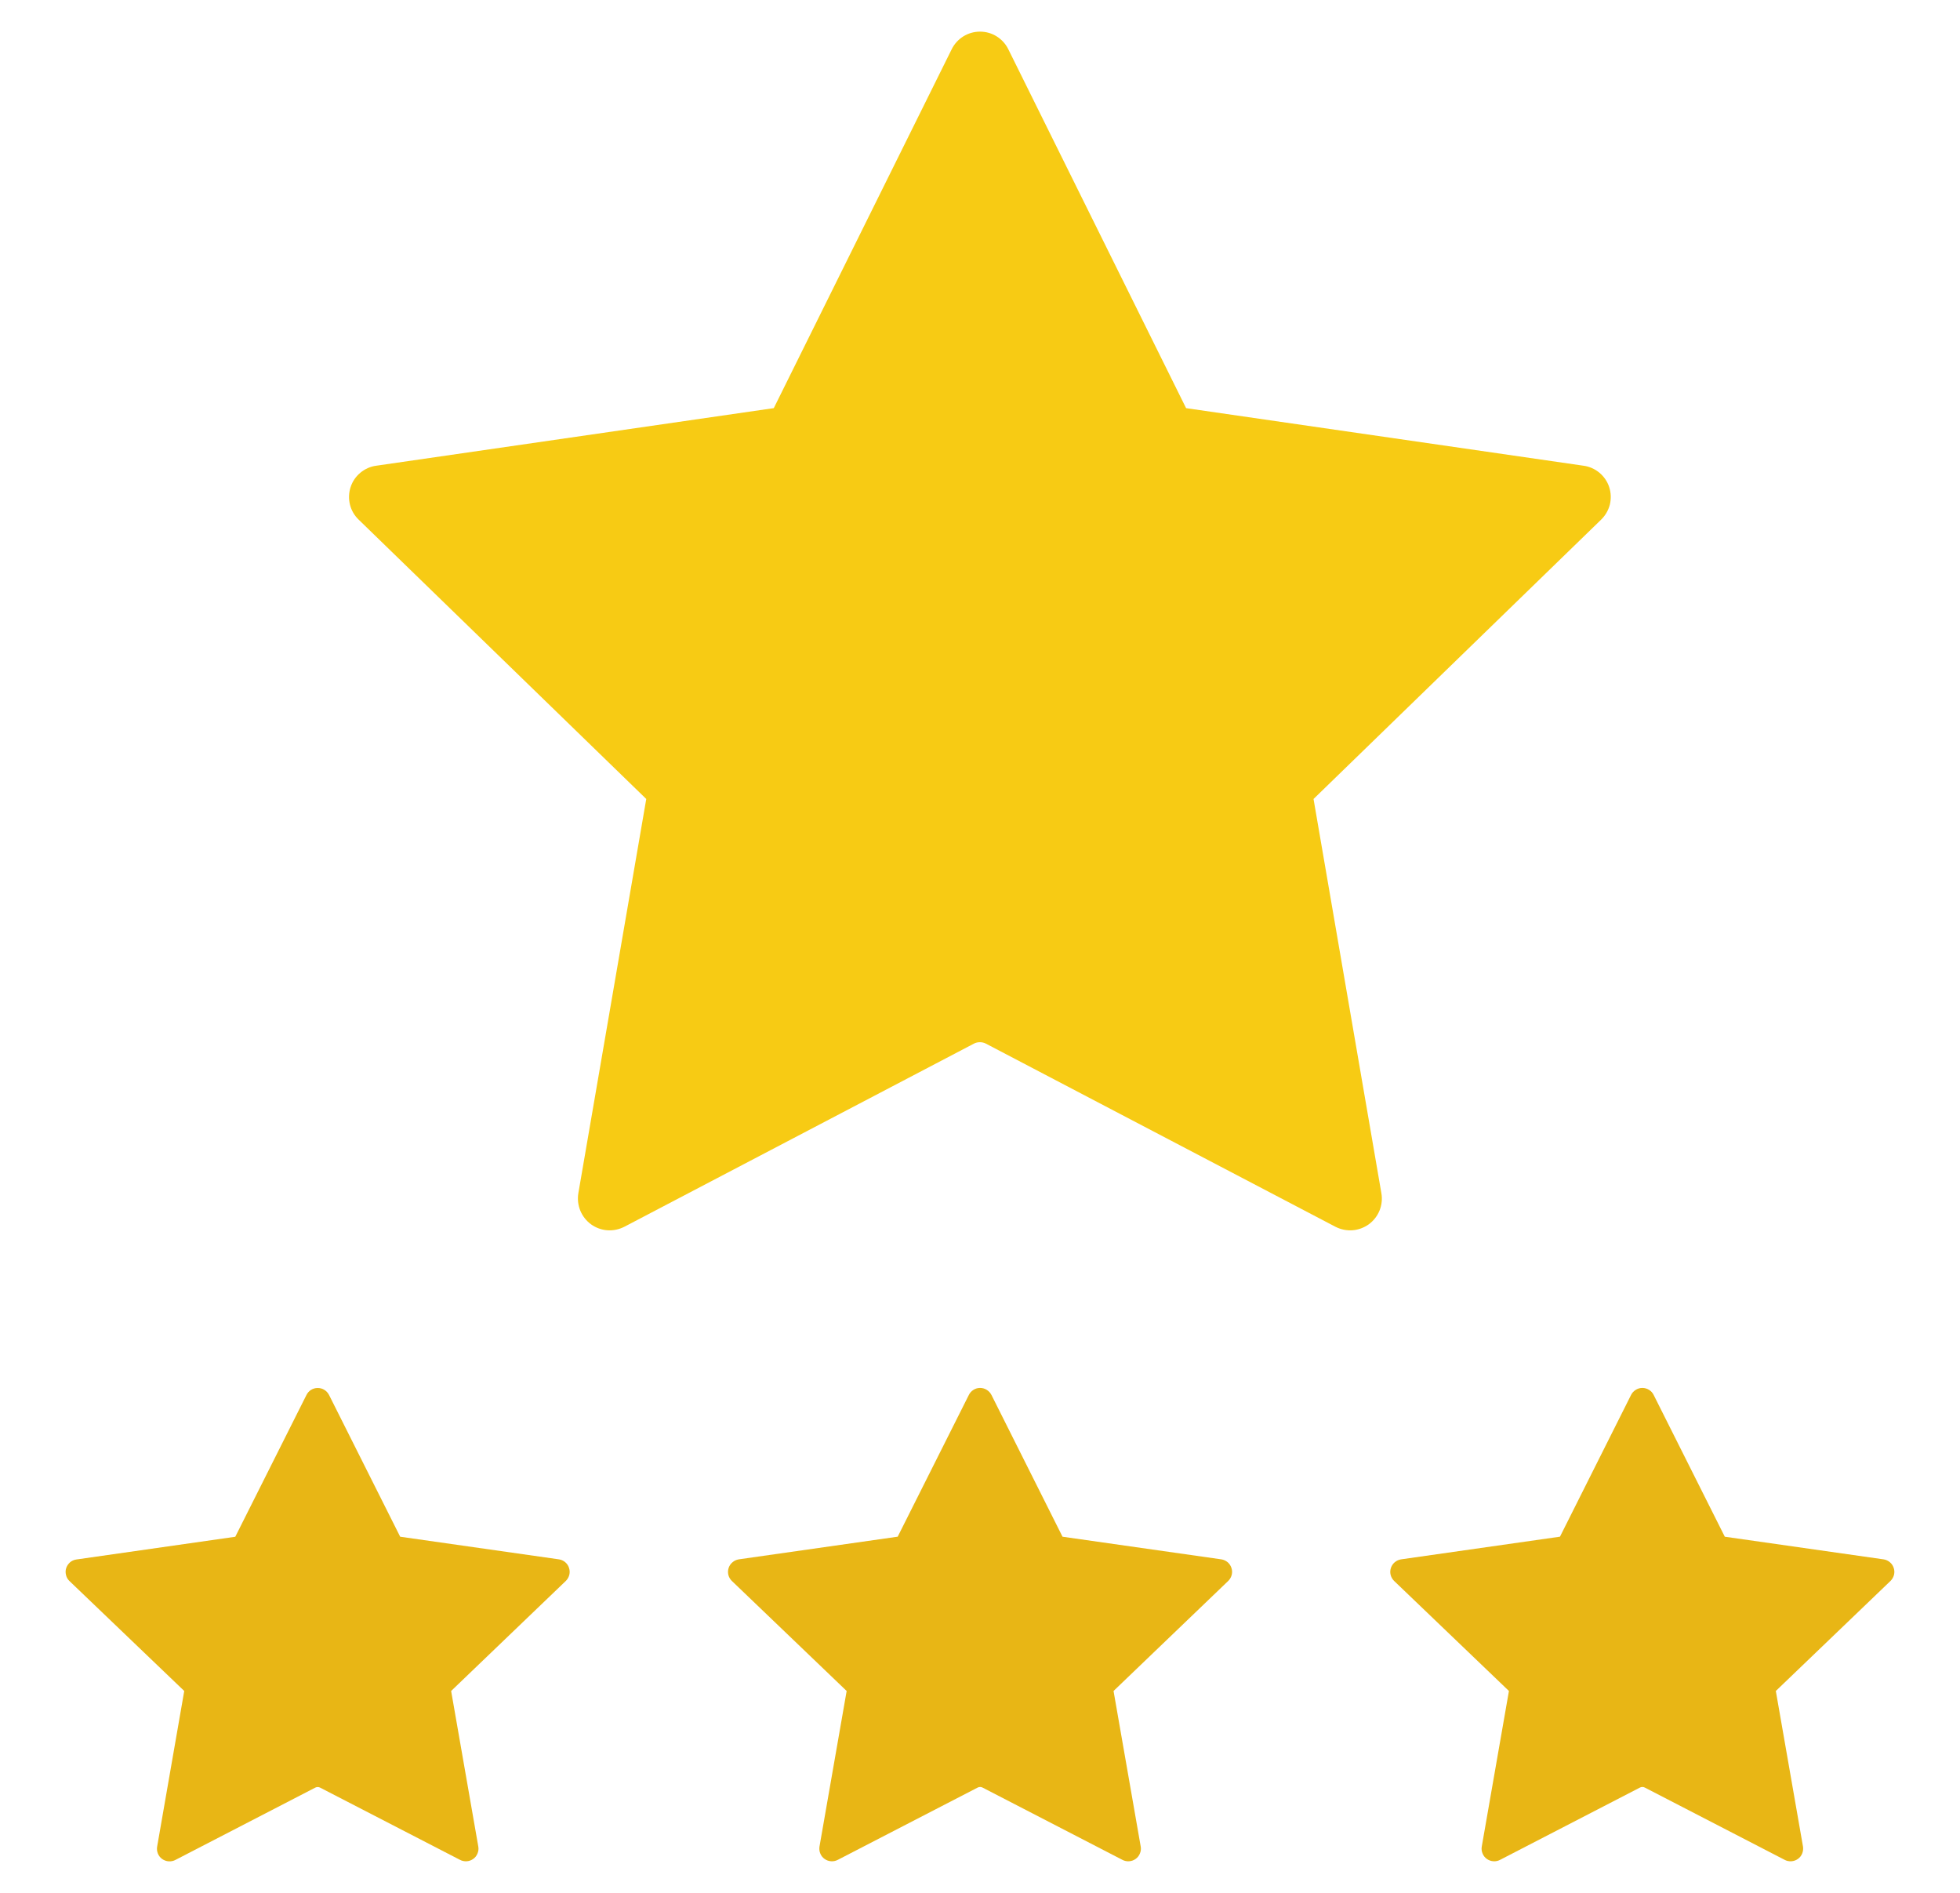 <svg width="29" height="28" viewBox="0 0 29 28" fill="none"
    xmlns="http://www.w3.org/2000/svg">
    <g clip-path="url(#clip0_718_18358)">
        <path
            d="M14.92 0.731L17.548 6.035C17.548 6.036 17.549 6.036 17.55 6.037C17.55 6.037 17.551 6.038 17.552 6.038L23.428 6.889C23.515 6.9 23.598 6.937 23.665 6.993C23.732 7.049 23.783 7.123 23.81 7.207C23.837 7.29 23.84 7.38 23.819 7.465C23.797 7.55 23.752 7.627 23.689 7.688L19.435 11.819L20.439 17.652C20.454 17.738 20.444 17.827 20.411 17.908C20.378 17.989 20.323 18.059 20.252 18.111C20.18 18.162 20.096 18.193 20.009 18.199C19.922 18.205 19.834 18.186 19.757 18.146L14.589 15.439C14.561 15.424 14.53 15.417 14.498 15.417C14.467 15.417 14.436 15.424 14.408 15.439L9.24 18.146C9.162 18.186 9.075 18.205 8.988 18.199C8.9 18.193 8.816 18.162 8.745 18.111C8.674 18.059 8.619 17.989 8.586 17.908C8.553 17.827 8.543 17.738 8.557 17.652L9.562 11.819L5.308 7.688C5.244 7.627 5.199 7.55 5.178 7.465C5.157 7.38 5.16 7.29 5.187 7.207C5.214 7.123 5.264 7.049 5.332 6.993C5.399 6.937 5.481 6.9 5.568 6.889L11.444 6.038C11.446 6.038 11.447 6.038 11.449 6.037C11.45 6.036 11.451 6.035 11.451 6.033L14.08 0.731C14.118 0.652 14.178 0.586 14.252 0.539C14.327 0.492 14.413 0.468 14.5 0.468C14.588 0.468 14.674 0.492 14.748 0.539C14.822 0.586 14.882 0.652 14.92 0.731Z"
            fill="#F7CB14" />
        <path
            d="M4.87 20.638L5.921 22.732L8.271 23.067C8.305 23.072 8.337 23.087 8.363 23.109C8.389 23.131 8.409 23.16 8.419 23.193C8.43 23.226 8.432 23.26 8.424 23.294C8.416 23.327 8.399 23.358 8.375 23.383L6.675 25.014L7.077 27.316C7.083 27.351 7.079 27.386 7.065 27.418C7.052 27.451 7.03 27.479 7.001 27.499C6.973 27.519 6.939 27.531 6.905 27.533C6.87 27.535 6.835 27.528 6.804 27.511L4.737 26.444C4.726 26.438 4.713 26.435 4.701 26.435C4.688 26.435 4.676 26.438 4.664 26.444L2.598 27.512C2.567 27.529 2.532 27.536 2.497 27.534C2.462 27.532 2.429 27.52 2.4 27.5C2.372 27.48 2.349 27.452 2.336 27.419C2.323 27.387 2.319 27.352 2.325 27.317L2.726 25.014L1.024 23.384C1 23.36 0.983 23.329 0.976 23.295C0.968 23.262 0.969 23.227 0.98 23.194C0.991 23.162 1.011 23.133 1.037 23.11C1.063 23.088 1.095 23.074 1.129 23.069L3.479 22.733H3.481L4.532 20.64C4.547 20.608 4.57 20.581 4.6 20.561C4.63 20.542 4.665 20.532 4.7 20.532C4.736 20.532 4.77 20.541 4.8 20.56C4.83 20.579 4.854 20.606 4.87 20.638Z"
            fill="#E8B615" />
        <path
            d="M14.671 20.638L15.721 22.732L18.072 23.067C18.105 23.072 18.137 23.087 18.164 23.109C18.19 23.131 18.209 23.16 18.22 23.193C18.231 23.225 18.233 23.26 18.225 23.294C18.217 23.327 18.2 23.358 18.176 23.383L16.476 25.014L16.878 27.316C16.884 27.351 16.88 27.386 16.866 27.418C16.853 27.451 16.831 27.479 16.802 27.499C16.774 27.519 16.74 27.531 16.705 27.533C16.67 27.535 16.636 27.528 16.605 27.511L14.538 26.443C14.527 26.437 14.514 26.434 14.502 26.434C14.489 26.434 14.476 26.437 14.465 26.443L12.398 27.511C12.367 27.528 12.333 27.535 12.298 27.533C12.263 27.531 12.229 27.519 12.201 27.499C12.172 27.479 12.15 27.451 12.137 27.418C12.123 27.386 12.12 27.351 12.125 27.316L12.527 25.014L10.825 23.383C10.801 23.358 10.784 23.328 10.776 23.294C10.769 23.261 10.77 23.226 10.781 23.193C10.792 23.161 10.811 23.132 10.838 23.11C10.864 23.087 10.896 23.073 10.93 23.067L13.279 22.732H13.282L14.333 20.639C14.348 20.607 14.371 20.58 14.401 20.561C14.431 20.541 14.466 20.531 14.501 20.531C14.537 20.531 14.571 20.541 14.601 20.56C14.631 20.579 14.655 20.606 14.671 20.638Z"
            fill="#E8B615" />
        <path
            d="M24.469 20.638L25.52 22.732L27.87 23.067C27.904 23.072 27.936 23.087 27.962 23.109C27.989 23.131 28.008 23.16 28.019 23.193C28.03 23.225 28.032 23.26 28.024 23.294C28.016 23.327 27.999 23.358 27.975 23.383L26.275 25.014L26.677 27.316C26.682 27.351 26.678 27.386 26.665 27.418C26.652 27.451 26.63 27.479 26.601 27.499C26.573 27.519 26.539 27.531 26.504 27.533C26.469 27.535 26.434 27.528 26.404 27.511L24.337 26.443C24.326 26.437 24.313 26.434 24.3 26.434C24.288 26.434 24.275 26.437 24.264 26.443L22.197 27.511C22.166 27.528 22.132 27.535 22.097 27.533C22.062 27.531 22.028 27.519 22 27.499C21.971 27.479 21.949 27.451 21.936 27.418C21.922 27.386 21.918 27.351 21.924 27.316L22.326 25.014L20.624 23.383C20.6 23.358 20.583 23.328 20.575 23.294C20.567 23.261 20.569 23.226 20.58 23.193C20.591 23.161 20.61 23.132 20.636 23.11C20.663 23.087 20.695 23.073 20.729 23.067L23.078 22.732H23.081L24.131 20.639C24.146 20.607 24.17 20.58 24.2 20.561C24.23 20.541 24.265 20.531 24.3 20.531C24.335 20.531 24.37 20.541 24.4 20.56C24.43 20.579 24.454 20.606 24.469 20.638Z"
            fill="#E8B615" />
    </g>
    <defs>
        <clipPath id="clip0_718_18358">
            <rect width="28" height="28" fill="white"
                transform="translate(0.5)" />
        </clipPath>
    </defs>
</svg>